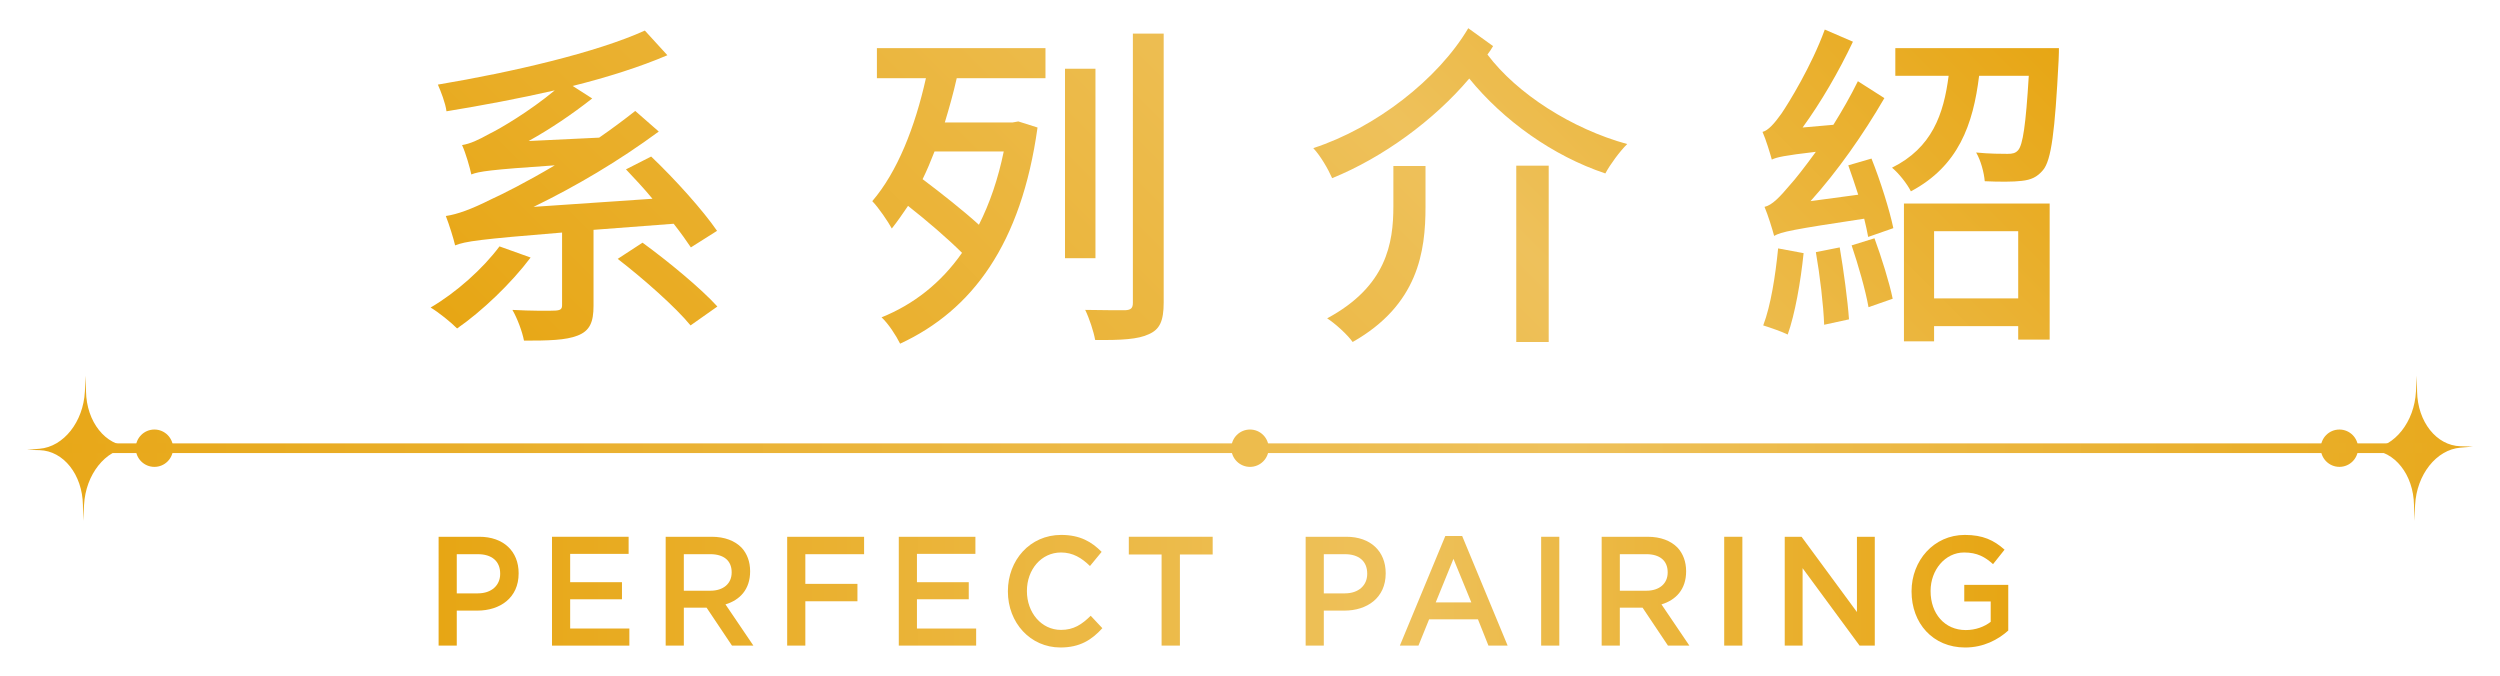 <?xml version="1.0" encoding="utf-8"?>
<!-- Generator: Adobe Illustrator 16.0.0, SVG Export Plug-In . SVG Version: 6.00 Build 0)  -->
<!DOCTYPE svg PUBLIC "-//W3C//DTD SVG 1.1//EN" "http://www.w3.org/Graphics/SVG/1.1/DTD/svg11.dtd">
<svg version="1.1" id="圖層_1" xmlns="http://www.w3.org/2000/svg" xmlns:xlink="http://www.w3.org/1999/xlink" x="0px" y="0px"
	 width="185px" height="50px" viewBox="0 0 185 50" enable-background="new 0 0 185 50" xml:space="preserve">
<g>
	<g>
		<g>
			<linearGradient id="SVGID_1_" gradientUnits="userSpaceOnUse" x1="58.422" y1="49.314" x2="128.268" y2="-20.532">
				<stop  offset="0" style="stop-color:#E7A614"/>
				<stop  offset="0.611" style="stop-color:#EEC15B"/>
				<stop  offset="1" style="stop-color:#E7A614"/>
			</linearGradient>
			<path fill="url(#SVGID_1_)" d="M39.265,19.058c-1.446,1.925-3.602,3.974-5.44,5.249c-0.441-0.45-1.373-1.2-1.96-1.55
				c1.887-1.1,3.872-2.875,5.097-4.524L39.265,19.058z M43.921,17.008v5.624c0,1.2-0.27,1.85-1.176,2.2
				c-0.882,0.35-2.181,0.375-3.97,0.375c-0.123-0.649-0.49-1.649-0.858-2.274c1.373,0.075,2.769,0.075,3.186,0.05
				c0.392-0.025,0.49-0.125,0.49-0.4v-5.374c-6.151,0.5-7.156,0.65-7.915,0.95c-0.098-0.45-0.441-1.55-0.687-2.175
				c0.858-0.125,1.887-0.5,3.333-1.225c0.882-0.4,2.671-1.3,4.729-2.524c-4.803,0.325-5.612,0.45-6.175,0.675
				c-0.098-0.475-0.417-1.6-0.686-2.174c0.612-0.1,1.201-0.375,2.009-0.825c0.784-0.375,2.99-1.675,4.852-3.224
				c-2.622,0.6-5.416,1.125-8.013,1.549c-0.074-0.6-0.417-1.475-0.637-1.975c5.514-0.925,11.738-2.375,15.316-3.999l1.667,1.825
				c-1.985,0.85-4.411,1.625-7.009,2.274l1.446,0.925c-1.495,1.175-3.087,2.25-4.705,3.149l5.22-0.25
				c0.907-0.625,1.813-1.3,2.671-1.975l1.74,1.524c-2.99,2.2-6.126,4.049-9.263,5.574l8.797-0.6
				c-0.637-0.775-1.348-1.525-1.96-2.175l1.863-0.95c1.789,1.7,3.847,3.999,4.876,5.499l-1.936,1.225
				c-0.318-0.475-0.76-1.1-1.274-1.75L43.921,17.008z M47.548,17.958c1.887,1.375,4.313,3.374,5.538,4.724l-1.985,1.399
				c-1.103-1.35-3.48-3.449-5.391-4.924L47.548,17.958z"/>
			<linearGradient id="SVGID_2_" gradientUnits="userSpaceOnUse" x1="58.422" y1="49.314" x2="128.268" y2="-20.532">
				<stop  offset="0" style="stop-color:#E7A614"/>
				<stop  offset="0.611" style="stop-color:#EEC15B"/>
				<stop  offset="1" style="stop-color:#E7A614"/>
			</linearGradient>
			<path fill="url(#SVGID_2_)" d="M64.891,3.562h12.474v2.225h-6.567c-0.245,1.1-0.564,2.224-0.882,3.274h5.023l0.417-0.075
				l1.421,0.45c-1.201,8.623-4.828,13.522-10.169,15.996c-0.294-0.6-0.882-1.5-1.373-1.949c2.353-0.95,4.387-2.524,5.955-4.774
				c-1.054-1.05-2.622-2.399-3.995-3.474c-0.392,0.575-0.784,1.149-1.201,1.674c-0.27-0.5-0.98-1.549-1.446-2.024
				c1.862-2.174,3.161-5.474,3.97-9.098h-3.627V3.562z M69.155,11.209c-0.27,0.7-0.563,1.4-0.882,2.05
				c1.397,1.05,3.039,2.349,4.166,3.374c0.809-1.6,1.421-3.399,1.838-5.424H69.155z M81.064,19.108H78.81V5.086h2.254V19.108z
				 M86.113,2.487v19.895c0,1.375-0.294,2-1.103,2.35c-0.784,0.375-2.034,0.45-3.97,0.425c-0.098-0.6-0.441-1.625-0.735-2.225
				c1.299,0.025,2.598,0.025,2.965,0.025c0.417-0.025,0.563-0.15,0.563-0.55V2.487H86.113z"/>
			<linearGradient id="SVGID_3_" gradientUnits="userSpaceOnUse" x1="58.422" y1="49.314" x2="128.268" y2="-20.532">
				<stop  offset="0" style="stop-color:#E7A614"/>
				<stop  offset="0.611" style="stop-color:#EEC15B"/>
				<stop  offset="1" style="stop-color:#E7A614"/>
			</linearGradient>
			<path fill="url(#SVGID_3_)" d="M110.488,3.412c-0.123,0.225-0.27,0.425-0.417,0.625c2.181,2.899,6.249,5.499,10.342,6.623
				c-0.539,0.525-1.274,1.525-1.618,2.175c-3.896-1.3-7.547-3.924-10.071-7.023c-2.622,3.099-6.396,5.849-10.146,7.373
				c-0.294-0.675-0.857-1.649-1.396-2.224c4.606-1.5,9.238-5.099,11.469-8.873L110.488,3.412z M103.111,12.285h2.377v3.024
				c0,3.299-0.539,7.249-5.391,9.998c-0.393-0.55-1.274-1.35-1.887-1.75c4.411-2.375,4.9-5.574,4.9-8.298V12.285z M112.203,12.259
				h2.401v13.047h-2.401V12.259z"/>
			<linearGradient id="SVGID_4_" gradientUnits="userSpaceOnUse" x1="58.422" y1="49.314" x2="128.268" y2="-20.532">
				<stop  offset="0" style="stop-color:#E7A614"/>
				<stop  offset="0.611" style="stop-color:#EEC15B"/>
				<stop  offset="1" style="stop-color:#E7A614"/>
			</linearGradient>
			<path fill="url(#SVGID_4_)" d="M138.49,11.734c0.662,1.65,1.348,3.849,1.617,5.149l-1.862,0.65c-0.073-0.4-0.171-0.85-0.294-1.35
				c-5.317,0.8-6.15,0.975-6.665,1.274c-0.123-0.475-0.466-1.575-0.711-2.149c0.563-0.125,1.127-0.725,1.887-1.625
				c0.368-0.4,1.078-1.3,1.911-2.449c-2.353,0.275-2.892,0.4-3.259,0.575c-0.122-0.45-0.441-1.5-0.687-2.049
				c0.417-0.1,0.883-0.625,1.397-1.35c0.515-0.75,2.229-3.524,3.21-6.223l2.083,0.899c-1.054,2.225-2.377,4.499-3.725,6.349
				l2.278-0.2c0.638-1.025,1.274-2.125,1.813-3.225l1.961,1.25c-1.568,2.699-3.479,5.423-5.465,7.623l3.528-0.475
				c-0.244-0.75-0.489-1.5-0.734-2.174L138.49,11.734z M133.467,18.733c-0.221,2.149-0.637,4.499-1.176,6.023
				c-0.393-0.2-1.324-0.525-1.813-0.675c0.563-1.475,0.906-3.699,1.103-5.699L133.467,18.733z M136.138,18.308
				c0.294,1.725,0.588,3.899,0.687,5.324l-1.838,0.4c-0.049-1.425-0.318-3.699-0.613-5.374L136.138,18.308z M138.711,17.633
				c0.515,1.399,1.103,3.274,1.348,4.474l-1.789,0.625c-0.22-1.25-0.76-3.125-1.249-4.574L138.711,17.633z M152.36,3.562
				c0,0,0,0.6-0.024,0.925c-0.27,5.249-0.539,7.373-1.151,8.098c-0.441,0.525-0.883,0.725-1.593,0.8
				c-0.589,0.075-1.643,0.075-2.721,0.025c-0.049-0.625-0.294-1.55-0.637-2.125c0.98,0.1,1.936,0.1,2.328,0.1
				c0.367,0,0.588-0.05,0.784-0.275c0.343-0.4,0.563-1.85,0.784-5.499h-3.676c-0.441,3.599-1.52,6.674-5.049,8.548
				c-0.27-0.55-0.906-1.35-1.396-1.75c2.965-1.475,3.823-3.949,4.19-6.798h-3.945V3.562H152.36z M140.892,15.059h10.783v10.073
				h-2.328v-1h-6.225v1.125h-2.23V15.059z M143.122,17.108v4.974h6.225v-4.974H143.122z"/>
		</g>
	</g>
	<g>
		<g>
			<linearGradient id="SVGID_5_" gradientUnits="userSpaceOnUse" x1="32.458" y1="43.748" x2="148.611" y2="43.748">
				<stop  offset="0" style="stop-color:#E7A614"/>
				<stop  offset="0.611" style="stop-color:#EEC15B"/>
				<stop  offset="1" style="stop-color:#E7A614"/>
			</linearGradient>
			<path fill="url(#SVGID_5_)" d="M32.458,39.721h3.015c1.781,0,2.906,1.07,2.906,2.692v0.023c0,1.806-1.376,2.749-3.059,2.749
				h-1.519v2.589h-1.344V39.721z M35.363,43.909c1.016,0,1.65-0.599,1.65-1.438v-0.022c0-0.944-0.645-1.439-1.65-1.439h-1.562v2.9
				H35.363z"/>
			<linearGradient id="SVGID_6_" gradientUnits="userSpaceOnUse" x1="32.458" y1="43.748" x2="148.611" y2="43.748">
				<stop  offset="0" style="stop-color:#E7A614"/>
				<stop  offset="0.611" style="stop-color:#EEC15B"/>
				<stop  offset="1" style="stop-color:#E7A614"/>
			</linearGradient>
			<path fill="url(#SVGID_6_)" d="M40.848,39.721h5.67v1.266h-4.326v2.095h3.834v1.265h-3.834v2.163h4.381v1.266h-5.725V39.721z"/>
			<linearGradient id="SVGID_7_" gradientUnits="userSpaceOnUse" x1="32.458" y1="43.748" x2="148.611" y2="43.748">
				<stop  offset="0" style="stop-color:#E7A614"/>
				<stop  offset="0.611" style="stop-color:#EEC15B"/>
				<stop  offset="1" style="stop-color:#E7A614"/>
			</linearGradient>
			<path fill="url(#SVGID_7_)" d="M49.26,39.721h3.409c0.961,0,1.715,0.3,2.207,0.806c0.404,0.438,0.633,1.035,0.633,1.737v0.022
				c0,1.323-0.754,2.117-1.824,2.439l2.065,3.049h-1.584l-1.879-2.807h-1.683v2.807H49.26V39.721z M52.57,43.713
				c0.961,0,1.573-0.528,1.573-1.346v-0.022c0-0.863-0.59-1.336-1.584-1.336h-1.956v2.704H52.57z"/>
			<linearGradient id="SVGID_8_" gradientUnits="userSpaceOnUse" x1="32.458" y1="43.748" x2="148.611" y2="43.748">
				<stop  offset="0" style="stop-color:#E7A614"/>
				<stop  offset="0.611" style="stop-color:#EEC15B"/>
				<stop  offset="1" style="stop-color:#E7A614"/>
			</linearGradient>
			<path fill="url(#SVGID_8_)" d="M58.251,39.721h5.692v1.288h-4.348v2.198h3.856v1.288h-3.856v3.279h-1.344V39.721z"/>
			<linearGradient id="SVGID_9_" gradientUnits="userSpaceOnUse" x1="32.458" y1="43.748" x2="148.611" y2="43.748">
				<stop  offset="0" style="stop-color:#E7A614"/>
				<stop  offset="0.611" style="stop-color:#EEC15B"/>
				<stop  offset="1" style="stop-color:#E7A614"/>
			</linearGradient>
			<path fill="url(#SVGID_9_)" d="M66.51,39.721h5.67v1.266h-4.326v2.095h3.834v1.265h-3.834v2.163h4.381v1.266H66.51V39.721z"/>
			<linearGradient id="SVGID_10_" gradientUnits="userSpaceOnUse" x1="32.458" y1="43.748" x2="148.611" y2="43.748">
				<stop  offset="0" style="stop-color:#E7A614"/>
				<stop  offset="0.611" style="stop-color:#EEC15B"/>
				<stop  offset="1" style="stop-color:#E7A614"/>
			</linearGradient>
			<path fill="url(#SVGID_10_)" d="M74.584,43.771v-0.023c0-2.289,1.628-4.164,3.944-4.164c1.409,0,2.261,0.518,2.993,1.254
				l-0.863,1.047c-0.612-0.598-1.268-1.001-2.142-1.001c-1.464,0-2.524,1.266-2.524,2.842v0.022c0,1.576,1.06,2.865,2.524,2.865
				c0.939,0,1.541-0.402,2.196-1.047l0.863,0.92c-0.797,0.875-1.671,1.428-3.103,1.428C76.245,47.913,74.584,46.083,74.584,43.771z"
				/>
			<linearGradient id="SVGID_11_" gradientUnits="userSpaceOnUse" x1="32.458" y1="43.748" x2="148.611" y2="43.748">
				<stop  offset="0" style="stop-color:#E7A614"/>
				<stop  offset="0.611" style="stop-color:#EEC15B"/>
				<stop  offset="1" style="stop-color:#E7A614"/>
			</linearGradient>
			<path fill="url(#SVGID_11_)" d="M85.957,41.032h-2.425v-1.312h6.206v1.312h-2.425v6.742h-1.355V41.032z"/>
			<linearGradient id="SVGID_12_" gradientUnits="userSpaceOnUse" x1="32.458" y1="43.748" x2="148.611" y2="43.748">
				<stop  offset="0" style="stop-color:#E7A614"/>
				<stop  offset="0.611" style="stop-color:#EEC15B"/>
				<stop  offset="1" style="stop-color:#E7A614"/>
			</linearGradient>
			<path fill="url(#SVGID_12_)" d="M96.619,39.721h3.016c1.78,0,2.906,1.07,2.906,2.692v0.023c0,1.806-1.377,2.749-3.06,2.749
				h-1.519v2.589h-1.344V39.721z M99.525,43.909c1.016,0,1.649-0.599,1.649-1.438v-0.022c0-0.944-0.645-1.439-1.649-1.439h-1.563
				v2.9H99.525z"/>
			<linearGradient id="SVGID_13_" gradientUnits="userSpaceOnUse" x1="32.458" y1="43.748" x2="148.611" y2="43.748">
				<stop  offset="0" style="stop-color:#E7A614"/>
				<stop  offset="0.611" style="stop-color:#EEC15B"/>
				<stop  offset="1" style="stop-color:#E7A614"/>
			</linearGradient>
			<path fill="url(#SVGID_13_)" d="M106.954,39.663h1.246l3.364,8.111h-1.42l-0.775-1.944h-3.616l-0.787,1.944h-1.376
				L106.954,39.663z M108.877,44.576l-1.321-3.222l-1.312,3.222H108.877z"/>
			<linearGradient id="SVGID_14_" gradientUnits="userSpaceOnUse" x1="32.458" y1="43.748" x2="148.611" y2="43.748">
				<stop  offset="0" style="stop-color:#E7A614"/>
				<stop  offset="0.611" style="stop-color:#EEC15B"/>
				<stop  offset="1" style="stop-color:#E7A614"/>
			</linearGradient>
			<path fill="url(#SVGID_14_)" d="M114.045,39.721h1.344v8.054h-1.344V39.721z"/>
			<linearGradient id="SVGID_15_" gradientUnits="userSpaceOnUse" x1="32.458" y1="43.748" x2="148.611" y2="43.748">
				<stop  offset="0" style="stop-color:#E7A614"/>
				<stop  offset="0.611" style="stop-color:#EEC15B"/>
				<stop  offset="1" style="stop-color:#E7A614"/>
			</linearGradient>
			<path fill="url(#SVGID_15_)" d="M118.524,39.721h3.408c0.962,0,1.716,0.3,2.207,0.806c0.404,0.438,0.634,1.035,0.634,1.737v0.022
				c0,1.323-0.754,2.117-1.824,2.439l2.064,3.049h-1.584l-1.879-2.807h-1.683v2.807h-1.344V39.721z M121.835,43.713
				c0.961,0,1.573-0.528,1.573-1.346v-0.022c0-0.863-0.59-1.336-1.584-1.336h-1.956v2.704H121.835z"/>
			<linearGradient id="SVGID_16_" gradientUnits="userSpaceOnUse" x1="32.458" y1="43.748" x2="148.611" y2="43.748">
				<stop  offset="0" style="stop-color:#E7A614"/>
				<stop  offset="0.611" style="stop-color:#EEC15B"/>
				<stop  offset="1" style="stop-color:#E7A614"/>
			</linearGradient>
			<path fill="url(#SVGID_16_)" d="M127.591,39.721h1.344v8.054h-1.344V39.721z"/>
			<linearGradient id="SVGID_17_" gradientUnits="userSpaceOnUse" x1="32.458" y1="43.748" x2="148.611" y2="43.748">
				<stop  offset="0" style="stop-color:#E7A614"/>
				<stop  offset="0.611" style="stop-color:#EEC15B"/>
				<stop  offset="1" style="stop-color:#E7A614"/>
			</linearGradient>
			<path fill="url(#SVGID_17_)" d="M132.07,39.721h1.245l4.098,5.569v-5.569h1.321v8.054h-1.125l-4.217-5.729v5.729h-1.322V39.721z"
				/>
			<linearGradient id="SVGID_18_" gradientUnits="userSpaceOnUse" x1="32.458" y1="43.748" x2="148.611" y2="43.748">
				<stop  offset="0" style="stop-color:#E7A614"/>
				<stop  offset="0.611" style="stop-color:#EEC15B"/>
				<stop  offset="1" style="stop-color:#E7A614"/>
			</linearGradient>
			<path fill="url(#SVGID_18_)" d="M141.455,43.771v-0.023c0-2.254,1.639-4.164,3.944-4.164c1.333,0,2.152,0.391,2.938,1.093
				l-0.852,1.069c-0.591-0.529-1.17-0.862-2.142-0.862c-1.409,0-2.48,1.3-2.48,2.842v0.022c0,1.657,1.038,2.877,2.601,2.877
				c0.721,0,1.377-0.242,1.847-0.609v-1.508h-1.956v-1.23h3.256v3.382c-0.754,0.679-1.836,1.255-3.19,1.255
				C143.028,47.913,141.455,46.118,141.455,43.771z"/>
		</g>
	</g>
	<g>
		<g>
			<linearGradient id="SVGID_19_" gradientUnits="userSpaceOnUse" x1="-3.822" y1="33.168" x2="191.235" y2="33.168">
				<stop  offset="0" style="stop-color:#E7A614"/>
				<stop  offset="0.611" style="stop-color:#EEC15B"/>
				<stop  offset="1" style="stop-color:#E7A614"/>
			</linearGradient>
			<path fill="url(#SVGID_19_)" d="M9.576,33.022l0.925,0.027l-0.927,0.077c-1.781,0.149-3.237,1.989-3.355,4.24L6.157,38.54
				l-0.021-1.17c-0.04-2.248-1.433-4.008-3.211-4.059L2,33.286l0.927-0.078c1.781-0.149,3.238-1.99,3.355-4.24l0.062-1.172
				l0.021,1.17C6.405,31.212,7.798,32.974,9.576,33.022z"/>
			<linearGradient id="SVGID_20_" gradientUnits="userSpaceOnUse" x1="-3.823" y1="33.167" x2="191.245" y2="33.167">
				<stop  offset="0" style="stop-color:#E7A614"/>
				<stop  offset="0.611" style="stop-color:#EEC15B"/>
				<stop  offset="1" style="stop-color:#E7A614"/>
			</linearGradient>
			<circle fill="url(#SVGID_20_)" cx="11.426" cy="33.167" r="1.382"/>
		</g>
		<linearGradient id="SVGID_21_" gradientUnits="userSpaceOnUse" x1="-3.183" y1="33.167" x2="191.919" y2="33.167">
			<stop  offset="0" style="stop-color:#E7A614"/>
			<stop  offset="0.611" style="stop-color:#EEC15B"/>
			<stop  offset="1" style="stop-color:#E7A614"/>
		</linearGradient>
		<circle fill="url(#SVGID_21_)" cx="92.5" cy="33.167" r="1.382"/>
		<g>
			<linearGradient id="SVGID_22_" gradientUnits="userSpaceOnUse" x1="-3.702" y1="33.168" x2="191.366" y2="33.168">
				<stop  offset="0" style="stop-color:#E7A614"/>
				<stop  offset="0.611" style="stop-color:#EEC15B"/>
				<stop  offset="1" style="stop-color:#E7A614"/>
			</linearGradient>
			<path fill="url(#SVGID_22_)" d="M182.074,33.022L183,33.05l-0.928,0.077c-1.781,0.149-3.237,1.989-3.355,4.24l-0.061,1.173
				l-0.021-1.17c-0.039-2.248-1.433-4.008-3.211-4.059l-0.926-0.025l0.928-0.078c1.781-0.149,3.237-1.99,3.355-4.24l0.062-1.172
				l0.021,1.17C178.903,31.212,180.297,32.974,182.074,33.022z"/>
			<linearGradient id="SVGID_23_" gradientUnits="userSpaceOnUse" x1="-3.67" y1="33.167" x2="191.363" y2="33.167">
				<stop  offset="0" style="stop-color:#E7A614"/>
				<stop  offset="0.611" style="stop-color:#EEC15B"/>
				<stop  offset="1" style="stop-color:#E7A614"/>
			</linearGradient>
			<circle fill="url(#SVGID_23_)" cx="173.117" cy="33.167" r="1.381"/>
		</g>
		<linearGradient id="SVGID_24_" gradientUnits="userSpaceOnUse" x1="-3.166" y1="33.167" x2="191.9" y2="33.167">
			<stop  offset="0" style="stop-color:#E7A614"/>
			<stop  offset="0.611" style="stop-color:#EEC15B"/>
			<stop  offset="1" style="stop-color:#E7A614"/>
		</linearGradient>
		<rect x="5" y="32.81" fill="url(#SVGID_24_)" width="175" height="0.716"/>
	</g>
</g>
</svg>

